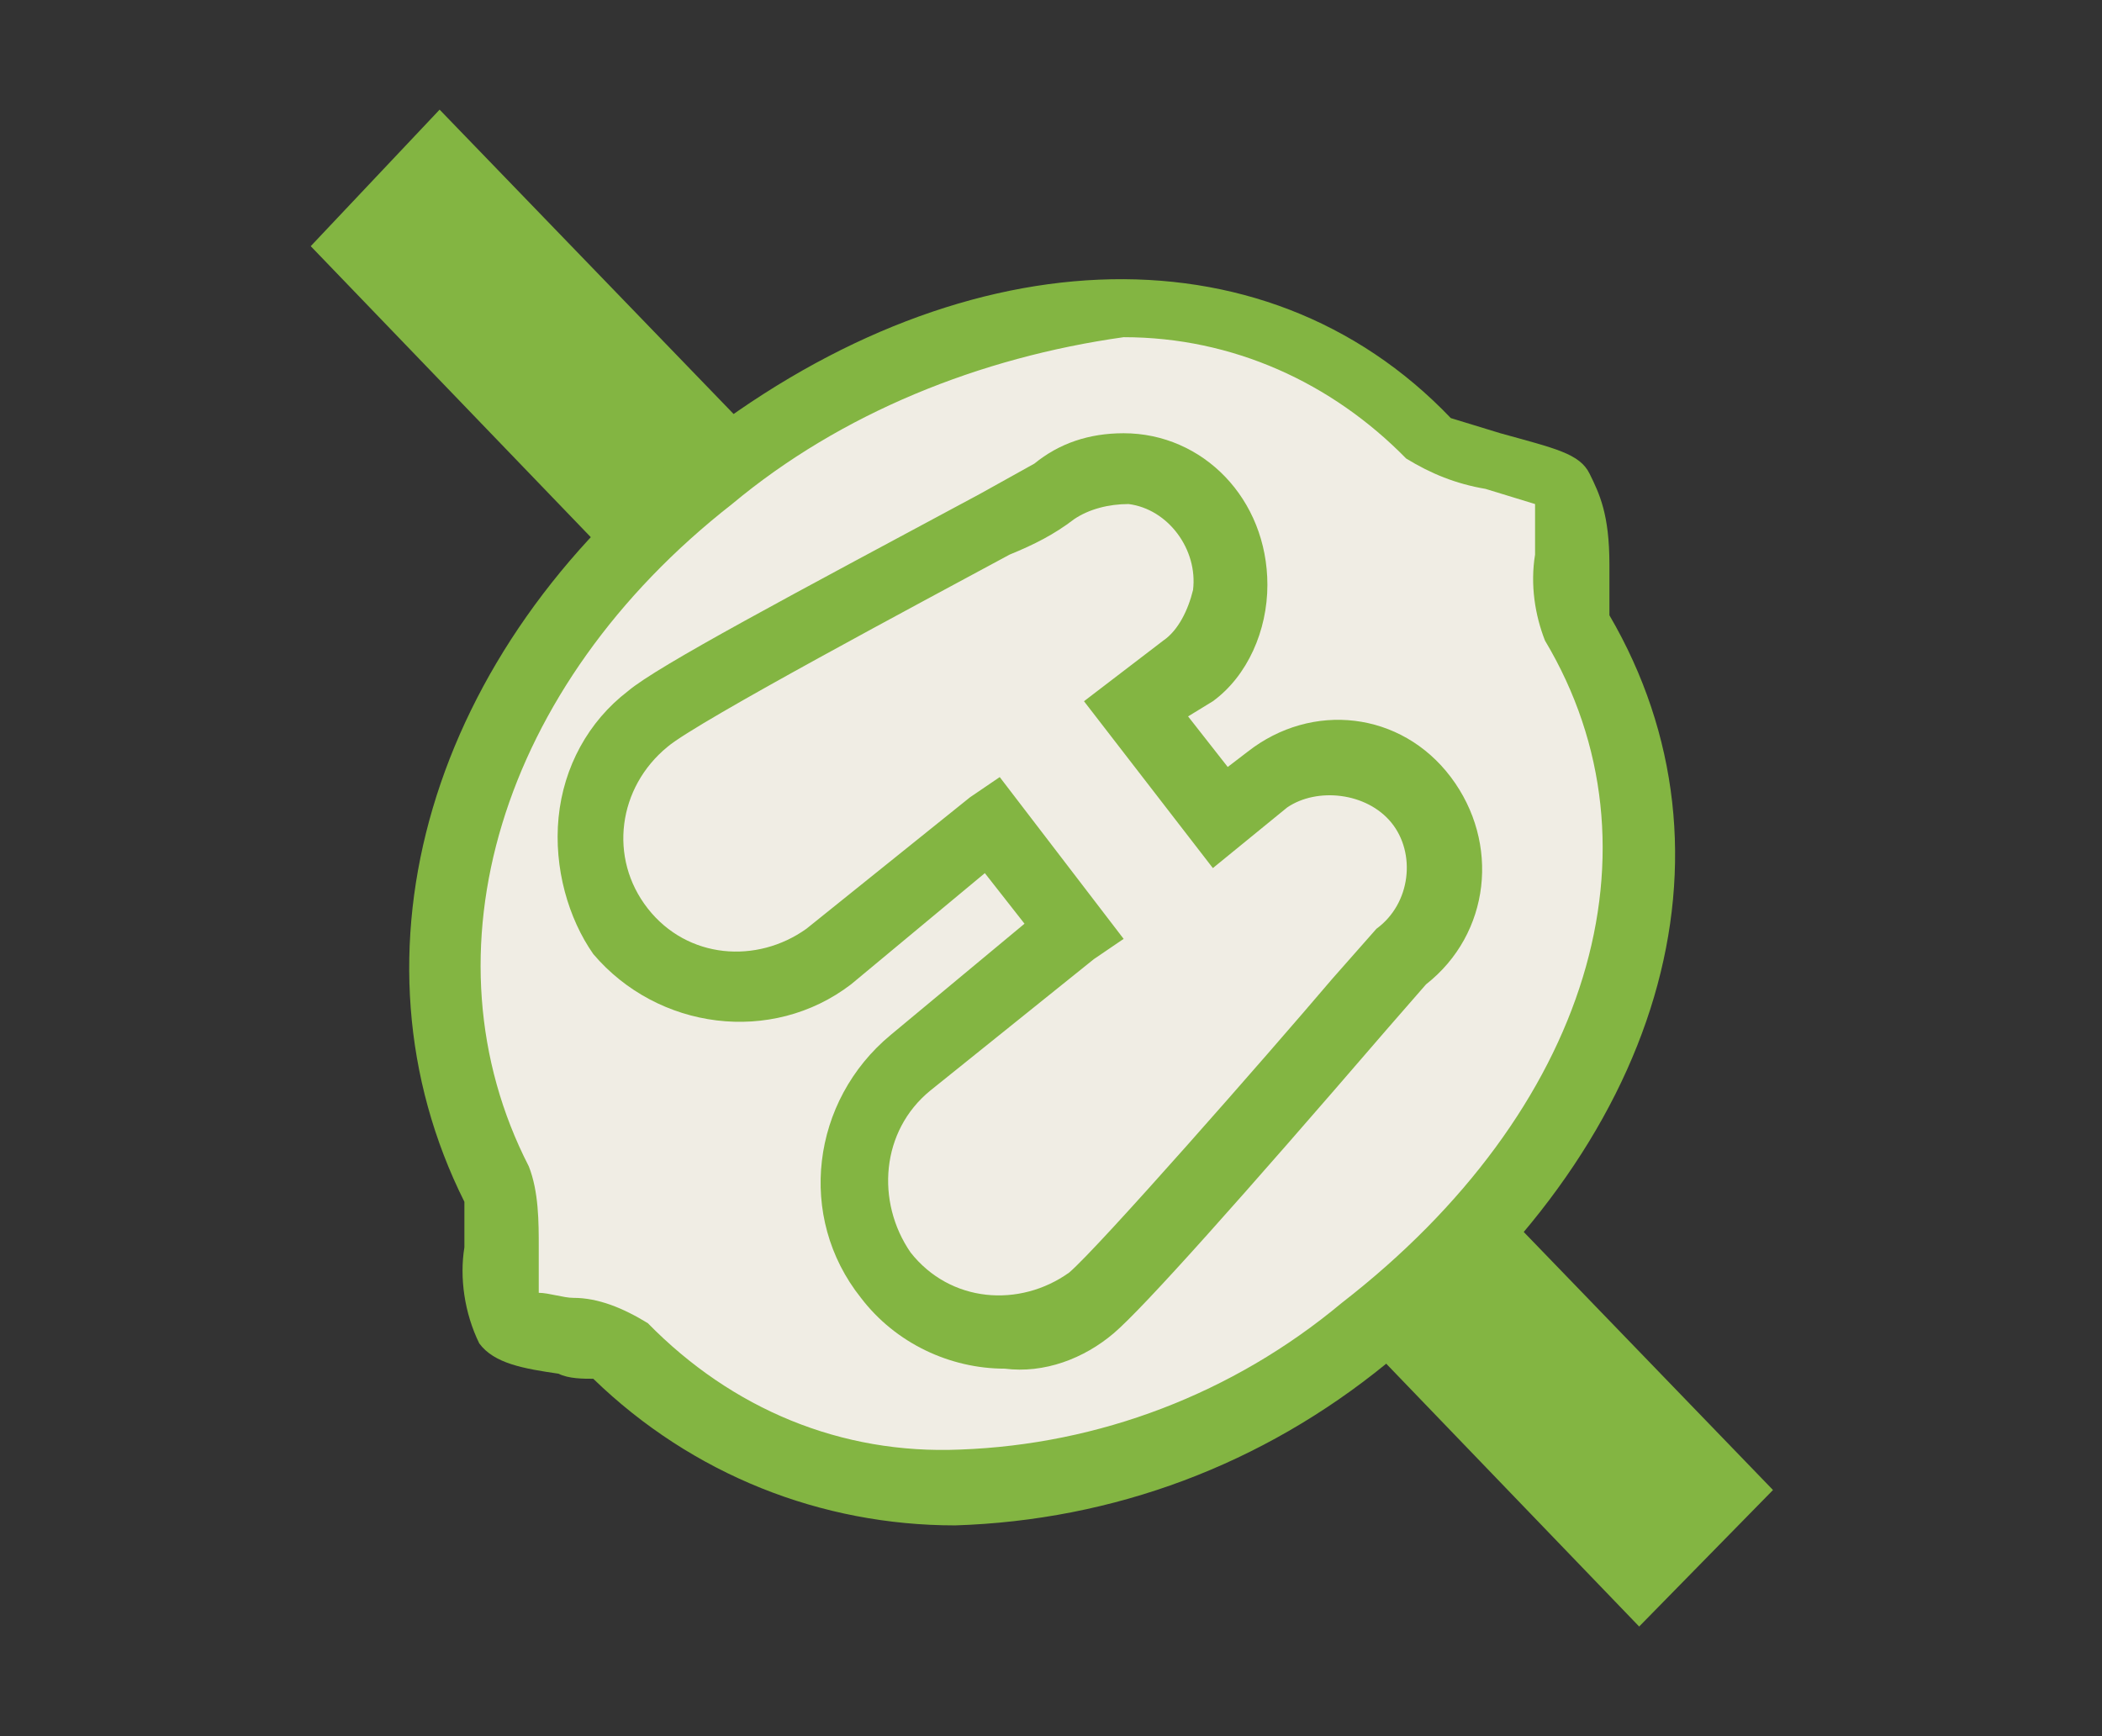 <?xml version="1.0" encoding="utf-8"?>
<svg preserveAspectRatio="xMidYMid meet" width="115" height="95" viewBox="0 0 115 95" fill="none" xmlns="http://www.w3.org/2000/svg">
<rect x="0" y="0" width="115" height="95" fill="#333333" stroke="none"/>
<path d="M89.678 89L17 13.47L24.051 6L97 81.53L89.678 89Z" fill="#83B542"/>
<path d="M85.61 27.026C86.153 27.857 85.61 33.666 86.153 34.496C93.746 47.5 88.322 62.44 74.492 73.23C60.661 84.02 44.39 84.573 34.085 74.06C33.271 73.23 28.661 73.23 27.847 72.4C27.034 71.57 27.847 66.037 27.305 64.93C20.525 51.926 25.678 36.433 38.695 25.92C51.712 15.406 67.712 13.47 78.017 24.26C78.831 25.09 84.797 25.92 85.61 27.026Z" fill="#F0EDE4"/>
<path d="M52.254 83.466C44.932 83.466 37.881 80.7 32.458 75.443C31.915 75.443 31.102 75.443 30.559 75.166C28.661 74.89 27.034 74.613 26.22 73.507C25.407 71.847 25.136 69.91 25.407 68.25C25.407 67.42 25.407 66.59 25.407 65.76C18.627 52.203 23.509 35.603 37.61 24.537C52.254 12.916 69.068 12.086 79.373 22.877L82.085 23.706C85.068 24.537 86.424 24.813 86.966 25.92C87.508 27.026 88.051 28.133 88.051 30.9C88.051 31.73 88.051 32.837 88.051 33.666C95.644 46.67 91.034 62.717 75.847 74.613C69.068 80.147 60.932 83.19 52.254 83.466ZM29.475 70.74C30.017 70.74 30.831 71.016 31.373 71.016C32.729 71.016 34.085 71.57 35.441 72.4C40.051 77.103 46.017 79.593 52.526 79.317C60.119 79.04 67.441 76.273 73.407 71.293C86.966 60.78 91.305 46.393 84.525 35.05C83.983 33.666 83.712 32.007 83.983 30.346C83.983 29.517 83.983 28.133 83.983 27.58L81.271 26.75C79.644 26.473 78.288 25.92 76.932 25.09C72.864 20.94 67.441 18.45 61.475 18.45C53.61 19.556 46.017 22.6 40.051 27.58C27.305 37.54 22.966 52.203 28.932 63.823C29.475 65.207 29.475 66.867 29.475 68.25C29.475 69.08 29.475 70.186 29.475 70.74Z" fill="#83B542"/>
<path d="M69.61 42.52L66.898 44.733L62.288 38.923L65 36.71C67.712 34.773 68.254 30.9 66.356 28.133C64.458 25.367 60.661 24.813 57.949 26.75L57.678 27.027C57.407 27.303 37.881 37.54 35.712 39.477C32.729 42.797 32.729 48.053 35.983 51.097C38.695 53.587 42.492 54.14 45.746 52.203L54.695 45.01L59.305 50.82L50.356 58.013C46.559 60.503 45.474 65.483 47.915 69.357C50.356 73.23 55.237 74.337 59.034 71.847C59.576 71.57 59.847 71.293 60.39 70.74C62.831 68.803 77.203 51.927 77.475 51.65C80.186 49.713 80.729 45.84 78.831 43.073C76.39 40.86 72.593 40.307 69.61 42.52Z" fill="#F0EDE4"/>
<path d="M54.966 74.89C51.983 74.89 49 73.507 47.102 71.016C43.576 66.59 44.39 60.227 48.729 56.63L56.051 50.543L53.881 47.776L46.559 53.863C42.22 57.183 35.983 56.353 32.458 52.203C31.102 50.267 30.288 47.5 30.559 44.733C30.831 41.967 32.186 39.477 34.356 37.816C35.983 36.433 43.305 32.56 53.61 27.026L56.593 25.366C57.949 24.26 59.576 23.706 61.474 23.706C65.814 23.706 69.339 27.303 69.339 32.007C69.339 34.496 68.254 36.986 66.356 38.37L65 39.2L67.169 41.967L68.254 41.136C71.78 38.37 76.661 38.923 79.373 42.52C82.085 46.117 81.542 51.096 78.017 53.863L75.847 56.353C67.983 65.483 62.559 71.57 60.932 72.953C59.305 74.337 57.136 75.166 54.966 74.89ZM54.695 42.52L61.474 51.373L59.847 52.48L50.898 59.673C48.186 61.886 47.915 65.76 49.813 68.526C51.983 71.293 55.78 71.57 58.492 69.633C60.119 68.25 69.339 57.736 72.864 53.587C75.305 50.82 75.305 50.82 75.305 50.82C77.203 49.437 77.475 46.67 76.119 45.01C74.763 43.35 72.051 43.073 70.424 44.18L66.356 47.5L59.305 38.37L63.644 35.05C64.458 34.496 65 33.39 65.271 32.283C65.542 30.07 63.915 27.857 61.746 27.58C60.661 27.58 59.576 27.857 58.763 28.41C57.678 29.24 56.593 29.793 55.237 30.346C50.627 32.837 38.153 39.477 36.525 40.86C33.813 43.073 33.271 46.947 35.441 49.713C37.61 52.48 41.407 52.757 44.119 50.82L53.068 43.627L54.695 42.52Z" fill="#83B542"/>
</svg>
